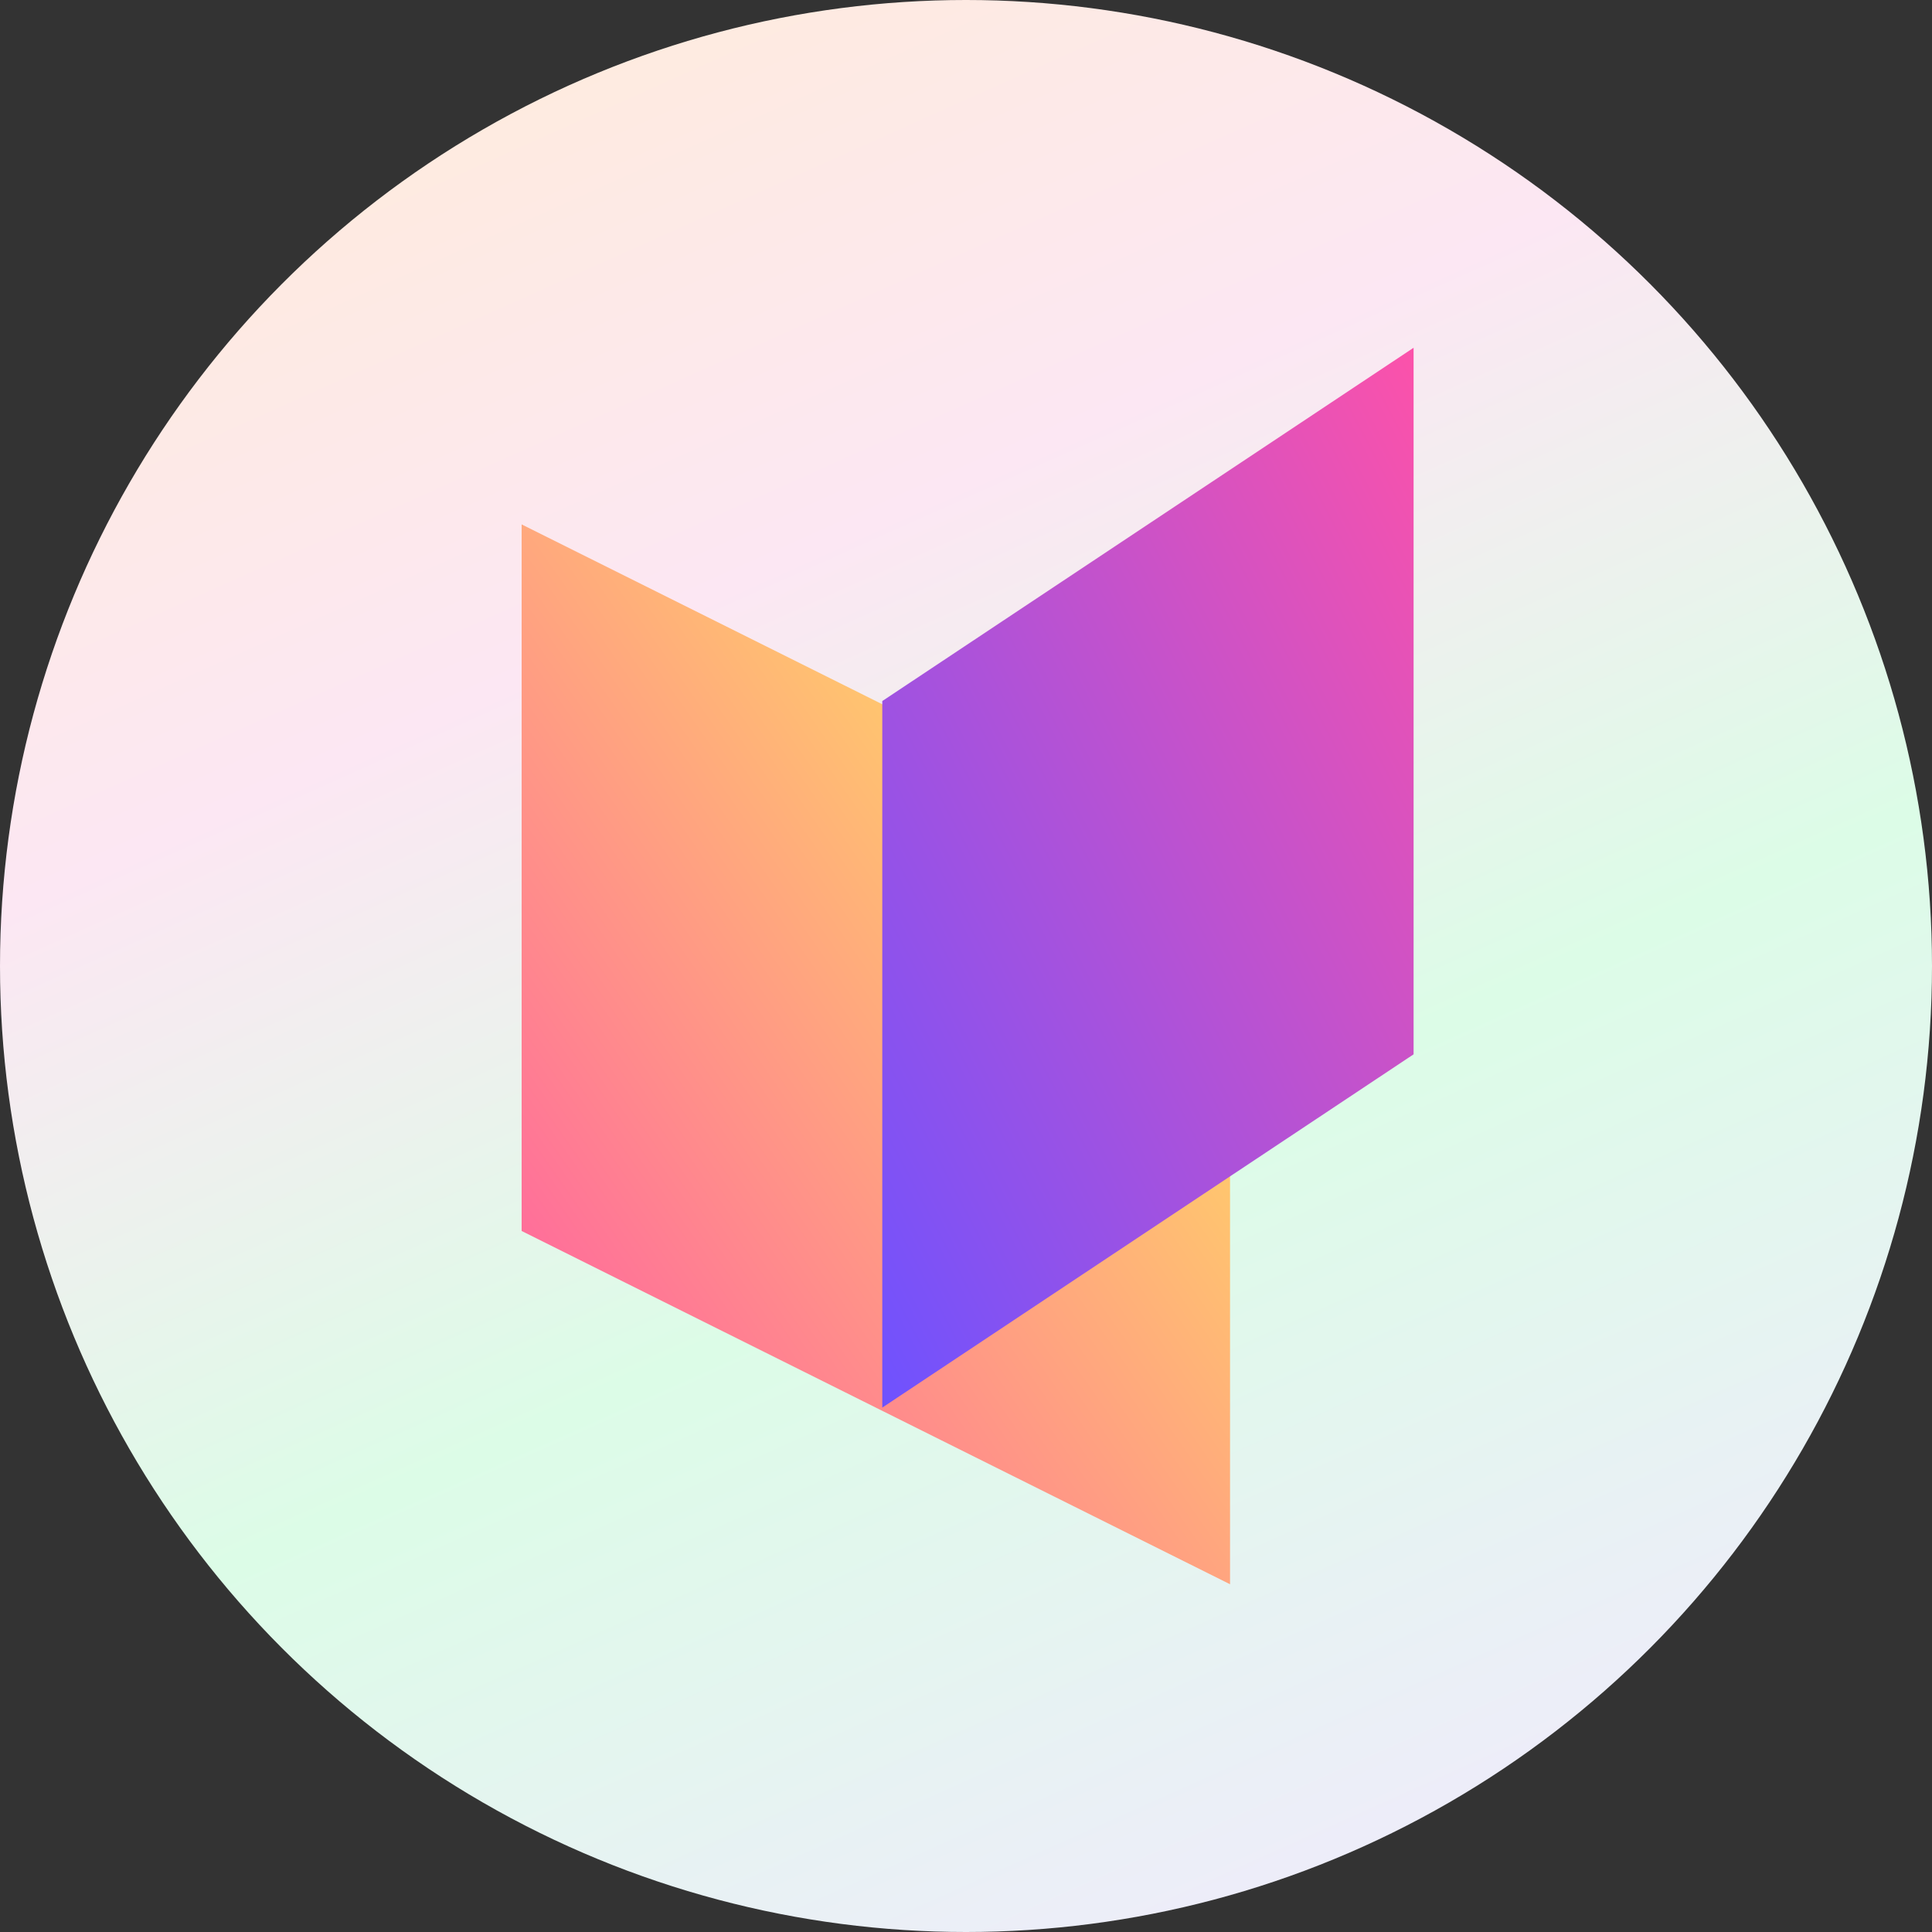 <svg width="160" height="160" viewBox="0 0 160 160" fill="none" xmlns="http://www.w3.org/2000/svg">
<rect x="0" y="0" width="160" height="160" fill="#333333" stroke="none"/>
<circle cx="80" cy="80" r="80" fill="url(#paint0_linear_93_93)"/>
<path d="M43.2 101.944L72.534 116.573L101.867 131.2V72.686L72.534 58.058L43.2 43.429V101.944Z" fill="url(#paint1_linear_93_93)"/>
<path d="M73.068 58.057H73.067V116.572L102.4 97.067V97.068L117.067 87.315V28.8L73.068 58.057Z" fill="url(#paint2_linear_93_93)"/>
<defs>
<linearGradient id="paint0_linear_93_93" x1="0" y1="0" x2="83.726" y2="186.836" gradientUnits="userSpaceOnUse">
<stop stop-color="#FFEDD5"/>
<stop offset="0.337" stop-color="#FCE7F3"/>
<stop offset="0.615" stop-color="#DCFCE7"/>
<stop offset="1" stop-color="#F3E8FF"/>
</linearGradient>
<linearGradient id="paint1_linear_93_93" x1="101.867" y1="39.567" x2="19.41" y2="97.107" gradientUnits="userSpaceOnUse">
<stop stop-color="#FFFF52"/>
<stop offset="1" stop-color="#FF52A8"/>
</linearGradient>
<linearGradient id="paint2_linear_93_93" x1="117.067" y1="24.938" x2="44.882" y2="62.717" gradientUnits="userSpaceOnUse">
<stop stop-color="#FF52A8"/>
<stop offset="1" stop-color="#6E52FF"/>
</linearGradient>
</defs>
</svg>
